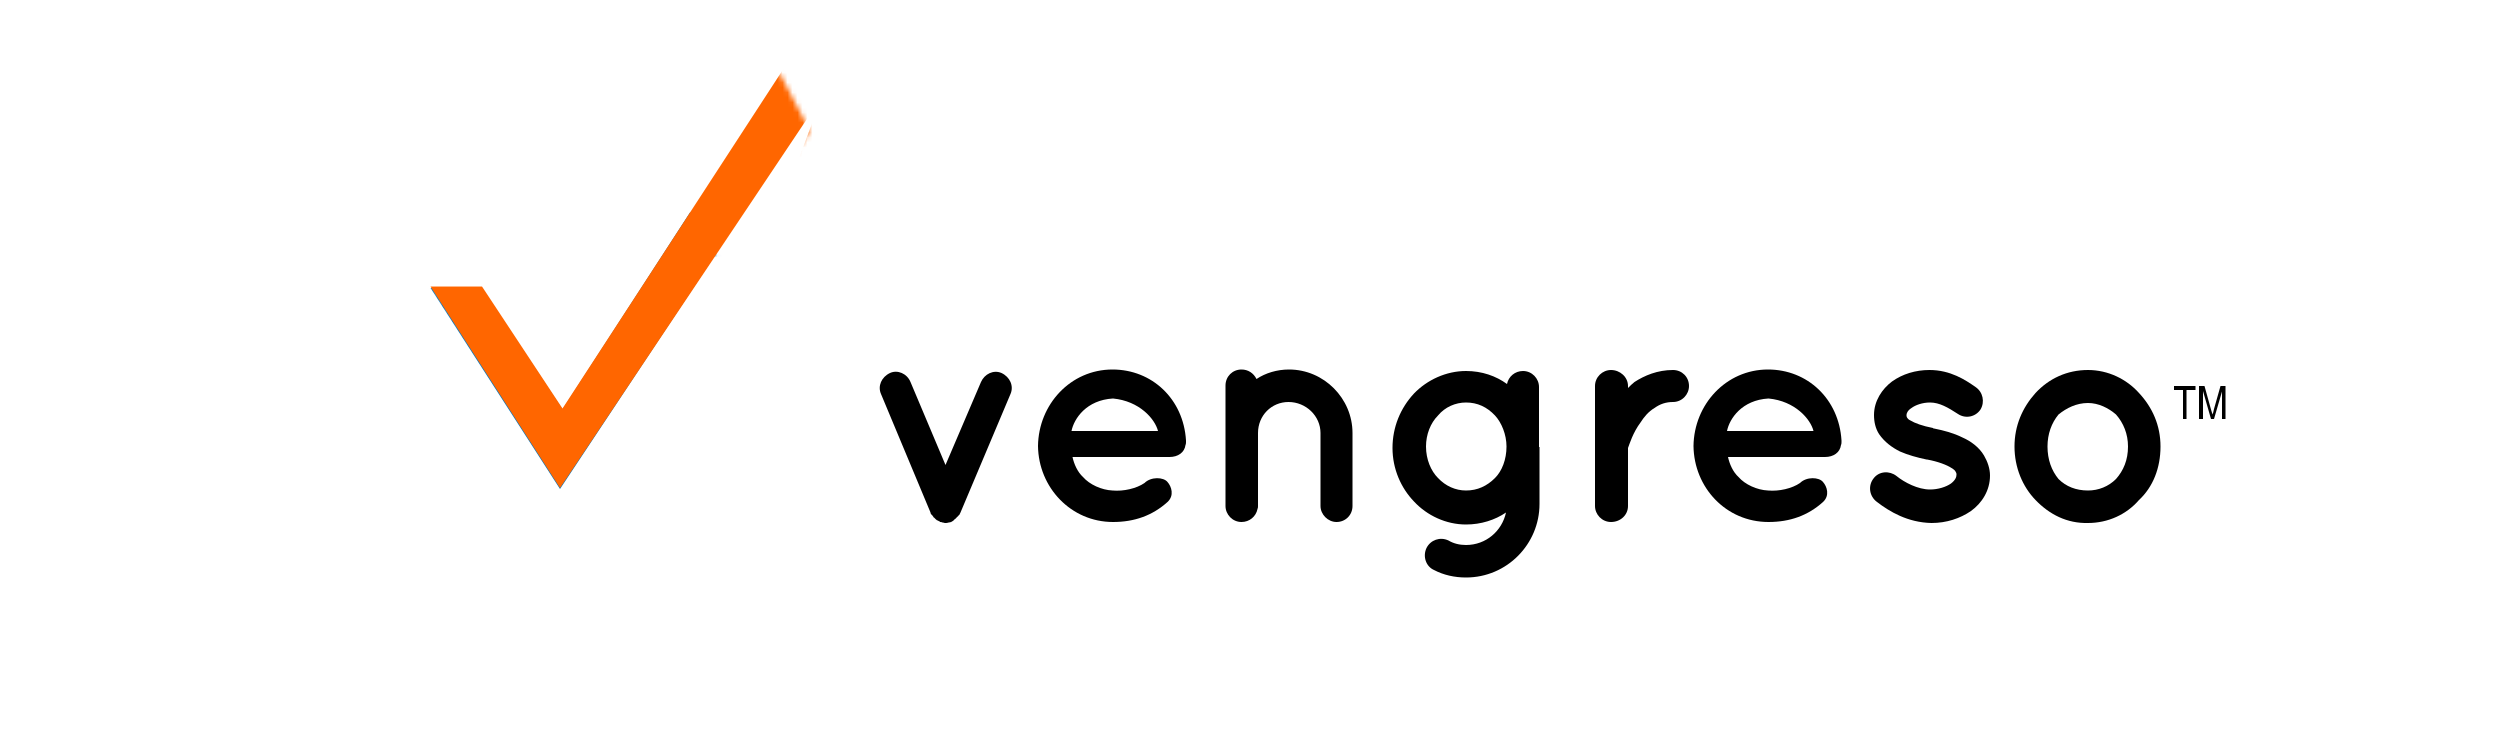 <?xml version="1.0" encoding="utf-8"?>
<!-- Generator: Adobe Illustrator 23.0.6, SVG Export Plug-In . SVG Version: 6.00 Build 0)  -->
<svg version="1.1" id="Layer_1" xmlns="http://www.w3.org/2000/svg" xmlns:xlink="http://www.w3.org/1999/xlink" x="0px" y="0px"
	 viewBox="0 0 500 149.8" style="enable-background:new 0 0 500 149.8;" xml:space="preserve">
<style type="text/css">
	.st0{filter:url(#Adobe_OpacityMaskFilter);}
	.st1{mask:url(#SVGID_1_);fill:#0076BF;}
	.st2{filter:url(#Adobe_OpacityMaskFilter_1_);}
	.st3{fill:#FFFFFF;}
	.st4{mask:url(#SVGID_2_);fill:#FF6600;}
</style>
<g>
	<g>
		<defs>
			<filter id="Adobe_OpacityMaskFilter" filterUnits="userSpaceOnUse" x="55" y="42.1" width="114.2" height="88.7">
				<feFlood  style="flood-color:white;flood-opacity:1" result="back"/>
				<feBlend  in="SourceGraphic" in2="back" mode="normal"/>
			</filter>
		</defs>
		<mask maskUnits="userSpaceOnUse" x="55" y="42.1" width="114.2" height="88.7" id="SVGID_1_">
			<g class="st0">
				<polygon points="83.9,55.1 99.9,55.1 112.1,75 137.5,37.2 144.4,55.2 112.5,101.8 				"/>
			</g>
		</mask>
		<polygon class="st1" points="112.9,67.5 118.4,59.9 106.4,42.1 55,42.1 112.2,130.8 169.2,42.5 138,42.5 112.5,81.9 96.3,57.6 
			86.1,57.6 112,97.8 142.8,51.3 152.6,51.3 112.4,114 71.8,51.2 101.7,51.2 		"/>
		<defs>
			<filter id="Adobe_OpacityMaskFilter_1_" filterUnits="userSpaceOnUse" x="55" y="9" width="114.2" height="121.6">
				<feColorMatrix  type="matrix" values="1 0 0 0 0  0 1 0 0 0  0 0 1 0 0  0 0 0 1 0"/>
			</filter>
		</defs>
		<mask maskUnits="userSpaceOnUse" x="55" y="9" width="114.2" height="121.6" id="SVGID_2_">
			<g class="st2">
				<polygon class="st3" points="154.9,12.7 162,26.2 112.4,100.1 82.1,54.2 98.4,54.2 112.4,76 				"/>
			</g>
		</mask>
		<polygon class="st4" points="112.9,67.2 118.4,59.7 106.4,41.9 55,41.9 112.2,130.6 169.2,42.3 159.8,9 112.5,81.7 96.4,57.3 
			86.1,57.3 112,97.6 164.4,19.3 152.6,51.1 112.4,113.8 71.8,51 101.8,51 		"/>
	</g>
	<g>
		<g>
			<path d="M202.1,78.8l-10,23.7c-0.1,0.2-0.2,0.4-0.2,0.4c0,0.1-0.1,0.1-0.1,0.1c-0.1,0.1-0.2,0.3-0.4,0.4c0,0.1-0.1,0.1-0.1,0.1
				c-0.1,0.2-0.2,0.2-0.4,0.4c0,0-0.1,0-0.1,0.1c-0.1,0.1-0.2,0.2-0.4,0.3c0,0,0,0-0.1,0c0,0,0,0,0,0.1c-0.2,0-0.4,0.1-0.5,0.1
				c-0.1,0-0.1,0-0.1,0c-0.2,0.1-0.4,0.1-0.6,0.1c-0.1,0-0.3,0-0.5-0.1c-0.1,0-0.1,0-0.1,0c-0.2-0.1-0.3-0.1-0.5-0.1
				c0-0.1,0-0.1,0-0.1c-0.1,0-0.1,0-0.1,0c-0.2-0.1-0.3-0.2-0.6-0.3c0-0.1-0.1-0.1-0.1-0.1c-0.1-0.1-0.2-0.2-0.4-0.4
				c-0.1,0-0.1,0-0.1-0.1c-0.1-0.1-0.2-0.3-0.3-0.4c-0.1,0-0.1,0-0.1-0.1c-0.1-0.1-0.2-0.2-0.2-0.4l-9.9-23.7
				c-0.7-1.6,0.1-3.4,1.8-4.2c1.5-0.7,3.4,0.1,4.1,1.8l7,16.6l7.1-16.6c0.7-1.6,2.5-2.5,4.1-1.8C202,75.4,202.8,77.2,202.1,78.8z"/>
			<path d="M207.6,89.2c0.1-8.3,6.5-15.3,14.9-15.3c7.9,0,14.2,5.9,14.7,14.2c0,0.1,0,0.2,0,0.3c0,0.1,0,0.4-0.1,0.6
				c-0.2,1.5-1.5,2.4-3.2,2.4h-19.4c0.3,1.4,1,3,2.1,4c1.3,1.5,3.7,2.6,5.9,2.7c2.2,0.2,4.8-0.4,6.4-1.5c1.3-1.3,3.8-1.2,4.6-0.2
				c0.8,0.9,1.4,2.7,0,4c-3,2.7-6.6,4-10.9,4C214.2,104.4,207.7,97.5,207.6,89.2z M214.3,86.2h17.3c-0.6-2.4-3.7-6-9-6.5
				C217.3,80,214.8,83.7,214.3,86.2z"/>
			<path d="M270.5,86.6v14.6c0,1.8-1.4,3.2-3.2,3.2c-1.7,0-3.2-1.5-3.2-3.2V86.6c0-3.4-2.9-6.2-6.4-6.2c-3.4,0-6.1,2.7-6.1,6.2v14.6
				c0,0.2,0,0.4-0.1,0.6c-0.3,1.5-1.6,2.6-3.2,2.6c-1.8,0-3.2-1.5-3.2-3.2V86.6v-9.5c0-1.8,1.4-3.2,3.2-3.2c1.3,0,2.4,0.7,3,1.9
				c1.8-1.2,4.1-1.9,6.5-1.9C264.8,73.9,270.5,79.7,270.5,86.6z"/>
			<path d="M307.9,89.4v11.4c0,8-6.5,14.7-14.7,14.7c-2.3,0-4.5-0.5-6.4-1.5c-1.6-0.7-2.3-2.7-1.5-4.4c0.8-1.6,2.7-2.3,4.4-1.5
				c1,0.6,2.2,0.9,3.5,0.9c4,0,7.2-2.8,8-6.5c-2.2,1.5-5,2.4-8,2.4c-4,0-7.8-1.8-10.4-4.6c-2.6-2.7-4.3-6.5-4.3-10.7
				c0-4.2,1.6-8,4.3-10.9c2.6-2.7,6.4-4.5,10.4-4.5c3.2,0,6,1,8.2,2.6c0.3-1.5,1.6-2.6,3.2-2.6c1.8,0,3.2,1.5,3.2,3.2V89.4
				L307.9,89.4z M301.3,89.3c0-2.4-1-4.8-2.3-6.2c-1.6-1.7-3.5-2.6-5.8-2.6c-2.1,0-4.2,0.9-5.6,2.6c-1.5,1.5-2.4,3.8-2.4,6.2
				c0,2.6,1,4.9,2.4,6.3c1.5,1.6,3.5,2.5,5.6,2.5c2.3,0,4.2-0.9,5.8-2.5C300.4,94.2,301.3,91.9,301.3,89.3z"/>
			<path d="M337.8,77.2c0,1.7-1.4,3.2-3.2,3.2c-1.4,0-2.6,0.4-3.7,1.2c-1.2,0.7-2.1,1.8-2.8,2.9c-1.5,2-2.2,4.3-2.5,5.1v11.6
				c0,1.8-1.5,3.2-3.4,3.2c-1.8,0-3.2-1.5-3.2-3.2V77.2c0-1.8,1.5-3.2,3.2-3.2c1.8,0,3.4,1.4,3.4,3.2v0.4c0.4-0.4,0.9-0.9,1.3-1.2
				c2-1.3,4.6-2.4,7.7-2.4C336.4,74,337.8,75.4,337.8,77.2z"/>
			<path d="M338.7,89.2c0.1-8.3,6.5-15.3,14.9-15.3c7.9,0,14.2,5.9,14.7,14.2c0,0.1,0,0.2,0,0.3c0,0.1,0,0.4-0.1,0.6
				c-0.2,1.5-1.5,2.4-3.2,2.4h-19.4c0.3,1.4,1,3,2.1,4c1.3,1.5,3.7,2.6,5.9,2.7c2.2,0.2,4.8-0.4,6.4-1.5c1.3-1.3,3.8-1.2,4.6-0.2
				c0.8,0.9,1.4,2.7,0,4c-3,2.7-6.6,4-10.9,4C345.2,104.4,338.8,97.5,338.7,89.2z M345.4,86.2h17.3c-0.6-2.4-3.7-6-9-6.5
				C348.4,80,345.9,83.7,345.4,86.2z"/>
			<path d="M374.7,95.7c1.1-1.5,3.2-1.6,4.6-0.5c1.6,1.3,4.3,2.7,6.7,2.7c1.6,0,3.2-0.5,4.2-1.2c0.9-0.7,1.1-1.3,1.1-1.8
				c0-0.3-0.1-0.4-0.2-0.6c-0.1-0.2-0.3-0.4-0.8-0.7c-0.9-0.6-2.7-1.3-4.9-1.7h-0.1c-1.9-0.4-3.7-0.9-5.3-1.6
				c-1.6-0.8-3.1-1.9-4.2-3.5c-0.7-1.1-1-2.4-1-3.8c0-2.8,1.6-5.2,3.6-6.7c2.1-1.5,4.7-2.3,7.5-2.3c4.2,0,7.2,2,9.2,3.4
				c1.5,1,1.9,3,1,4.5c-1,1.5-3,1.9-4.5,0.9c-2-1.3-3.7-2.3-5.6-2.3c-1.5,0-2.9,0.5-3.7,1.1c-0.8,0.5-1,1.1-1,1.4
				c0,0.2,0,0.3,0.1,0.5c0.1,0.1,0.2,0.4,0.7,0.6c0.8,0.5,2.4,1.1,4.5,1.5l0.1,0.1h0.1c2,0.4,3.9,0.9,5.7,1.8
				c1.6,0.7,3.3,1.9,4.3,3.6c0.7,1.2,1.2,2.6,1.2,4c0,3-1.6,5.5-3.8,7.1c-2.2,1.5-4.9,2.4-7.9,2.4c-4.8-0.1-8.4-2.3-10.9-4.2
				C373.8,99.2,373.6,97.1,374.7,95.7z"/>
			<path d="M407.1,100c-2.6-2.7-4.2-6.5-4.2-10.7c0-4.2,1.6-7.8,4.2-10.7c2.7-2.9,6.3-4.6,10.5-4.6c4,0,7.7,1.8,10.2,4.6
				c2.7,2.9,4.3,6.5,4.3,10.7c0,4.3-1.5,8.1-4.3,10.7c-2.5,2.9-6.2,4.6-10.2,4.6C413.4,104.7,409.9,102.9,407.1,100z M409.5,89.3
				c0,2.6,0.8,4.8,2.2,6.5c1.5,1.5,3.5,2.3,5.9,2.3c2.1,0,4.1-0.8,5.6-2.3c1.5-1.7,2.4-3.8,2.4-6.5c0-2.5-0.9-4.7-2.4-6.4
				c-1.5-1.3-3.5-2.3-5.6-2.3c-2.3,0-4.3,1-5.9,2.3C410.3,84.6,409.5,86.8,409.5,89.3z"/>
		</g>
	</g>
	<g>
		<path d="M436.6,83.8V78h-1.8v-0.8h4.3V78h-1.8v5.8H436.6z"/>
		<path d="M439.8,83.8v-6.6h1.1l1.3,4.7l0.3,1c0.1-0.2,0.2-0.6,0.3-1.1l1.3-4.6h1v6.6h-0.7v-5.5l-1.6,5.5h-0.6l-1.6-5.6v5.6H439.8z"
			/>
	</g>
</g>
</svg>
